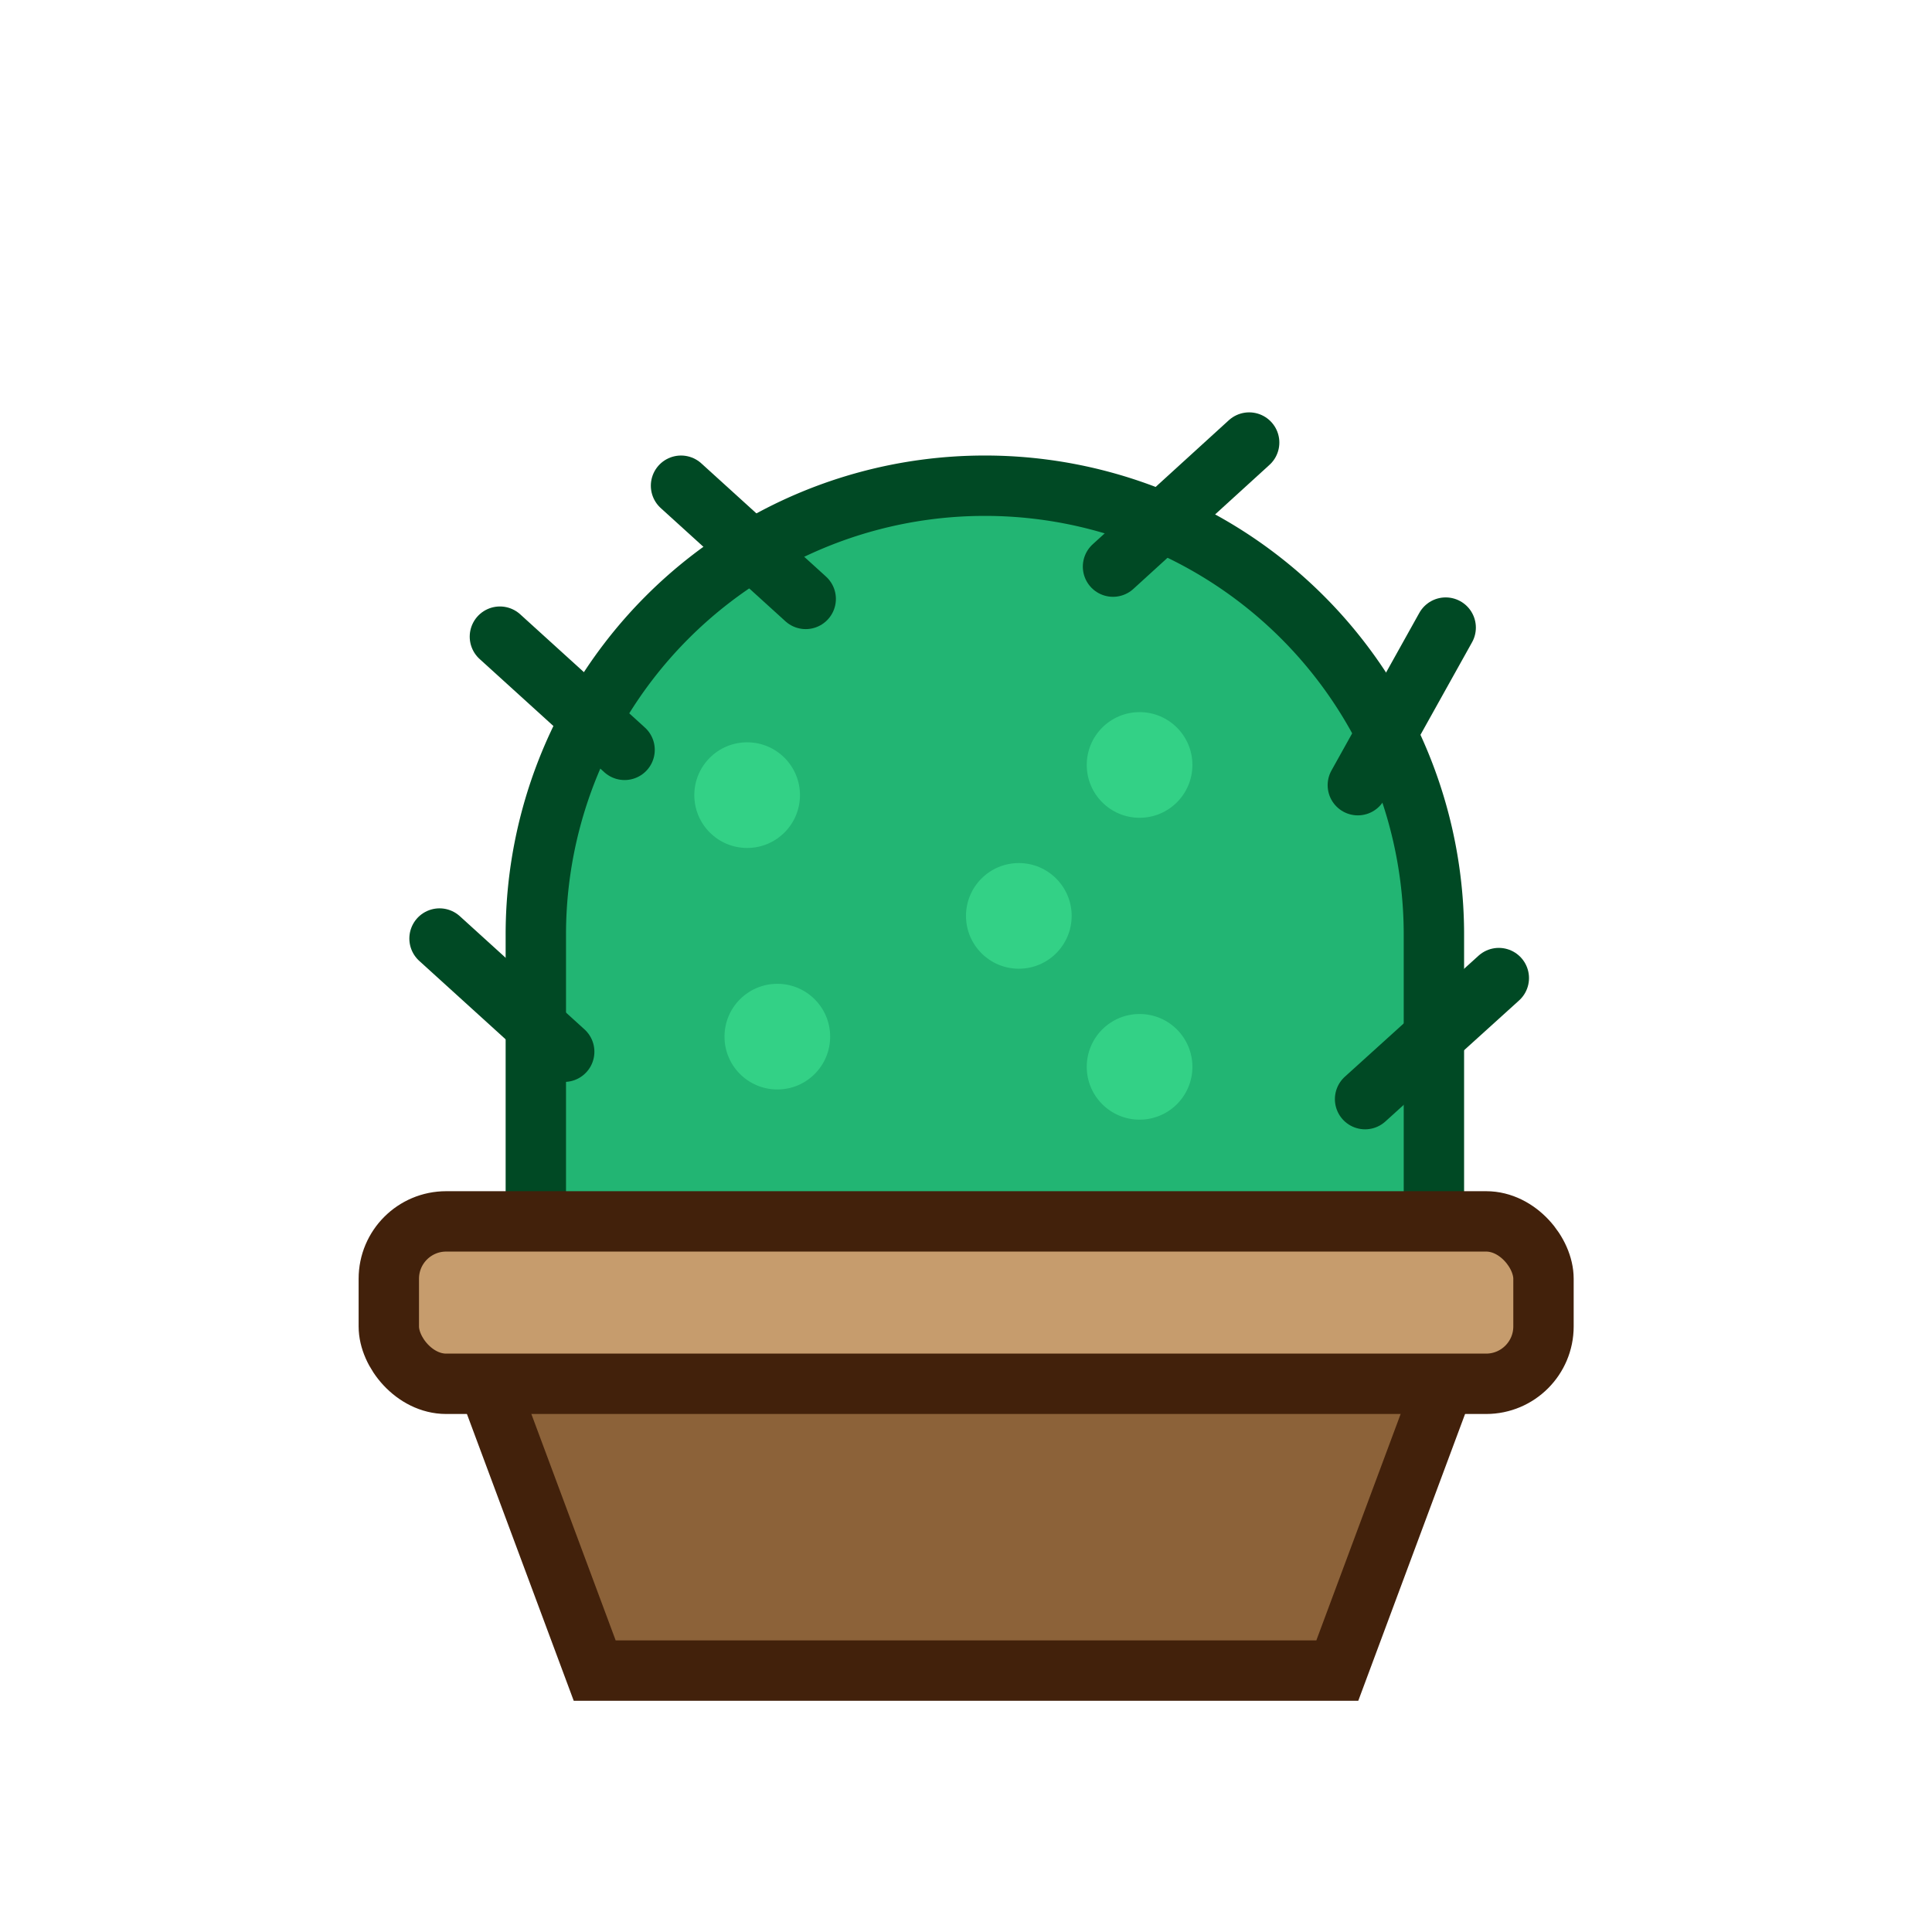 <?xml version="1.0" ?>
<!-- Скачано с сайта svg4.ru / Downloaded from svg4.ru -->
<svg width="800px" height="800px" viewBox="0 0 64 64" xmlns="http://www.w3.org/2000/svg">
<defs>
<style>.cls-1{fill:#8c6239;}.cls-1,.cls-3{stroke:#42210b;}.cls-1,.cls-2,.cls-3,.cls-4{stroke-miterlimit:10;stroke-width:2px;}.cls-2{fill:#22b573;}.cls-2,.cls-4{stroke:#004924;}.cls-3{fill:#c69c6d;}.cls-4{fill:none;stroke-linecap:round;}.cls-5{fill:#33d186;}</style>
</defs>
<title/>
<g data-name="Layer 3" id="Layer_3-2">
<g data-name="Layer 15" id="Layer_15">
<polygon class="cls-1" points="44.3 55.34 19.7 55.34 16.14 45.78 47.86 45.78 44.3 55.34"/>
<path class="cls-2" d="M32.62,16.09h0A14.87,14.87,0,0,1,47.5,31v9.63a0,0,0,0,1,0,0H17.75a0,0,0,0,1,0,0V31A14.87,14.87,0,0,1,32.62,16.09Z"/>
<rect class="cls-3" height="5.38" rx="1.9" ry="1.9" width="38.25" x="12.88" y="40.46"/>
<line class="cls-4" x1="26.69" x2="22.56" y1="19.84" y2="16.09"/>
<line class="cls-4" x1="36.87" x2="41.38" y1="18.77" y2="14.66"/>
<line class="cls-4" x1="20.69" x2="16.56" y1="24.84" y2="21.09"/>
<line class="cls-4" x1="18.69" x2="14.56" y1="34.84" y2="31.09"/>
<line class="cls-4" x1="44.98" x2="47.89" y1="26.01" y2="20.79"/>
<line class="cls-4" x1="45.22" x2="49.65" y1="36.41" y2="32.4"/>
<circle class="cls-5" cx="37.75" cy="25.34" r="1.75"/>
<circle class="cls-5" cx="33.75" cy="30.34" r="1.75"/>
<circle class="cls-5" cx="24.75" cy="26.34" r="1.75"/>
<circle class="cls-5" cx="37.75" cy="35.34" r="1.75"/>
<circle class="cls-5" cx="25.75" cy="34.34" r="1.75"/>
</g>
</g>
</svg>